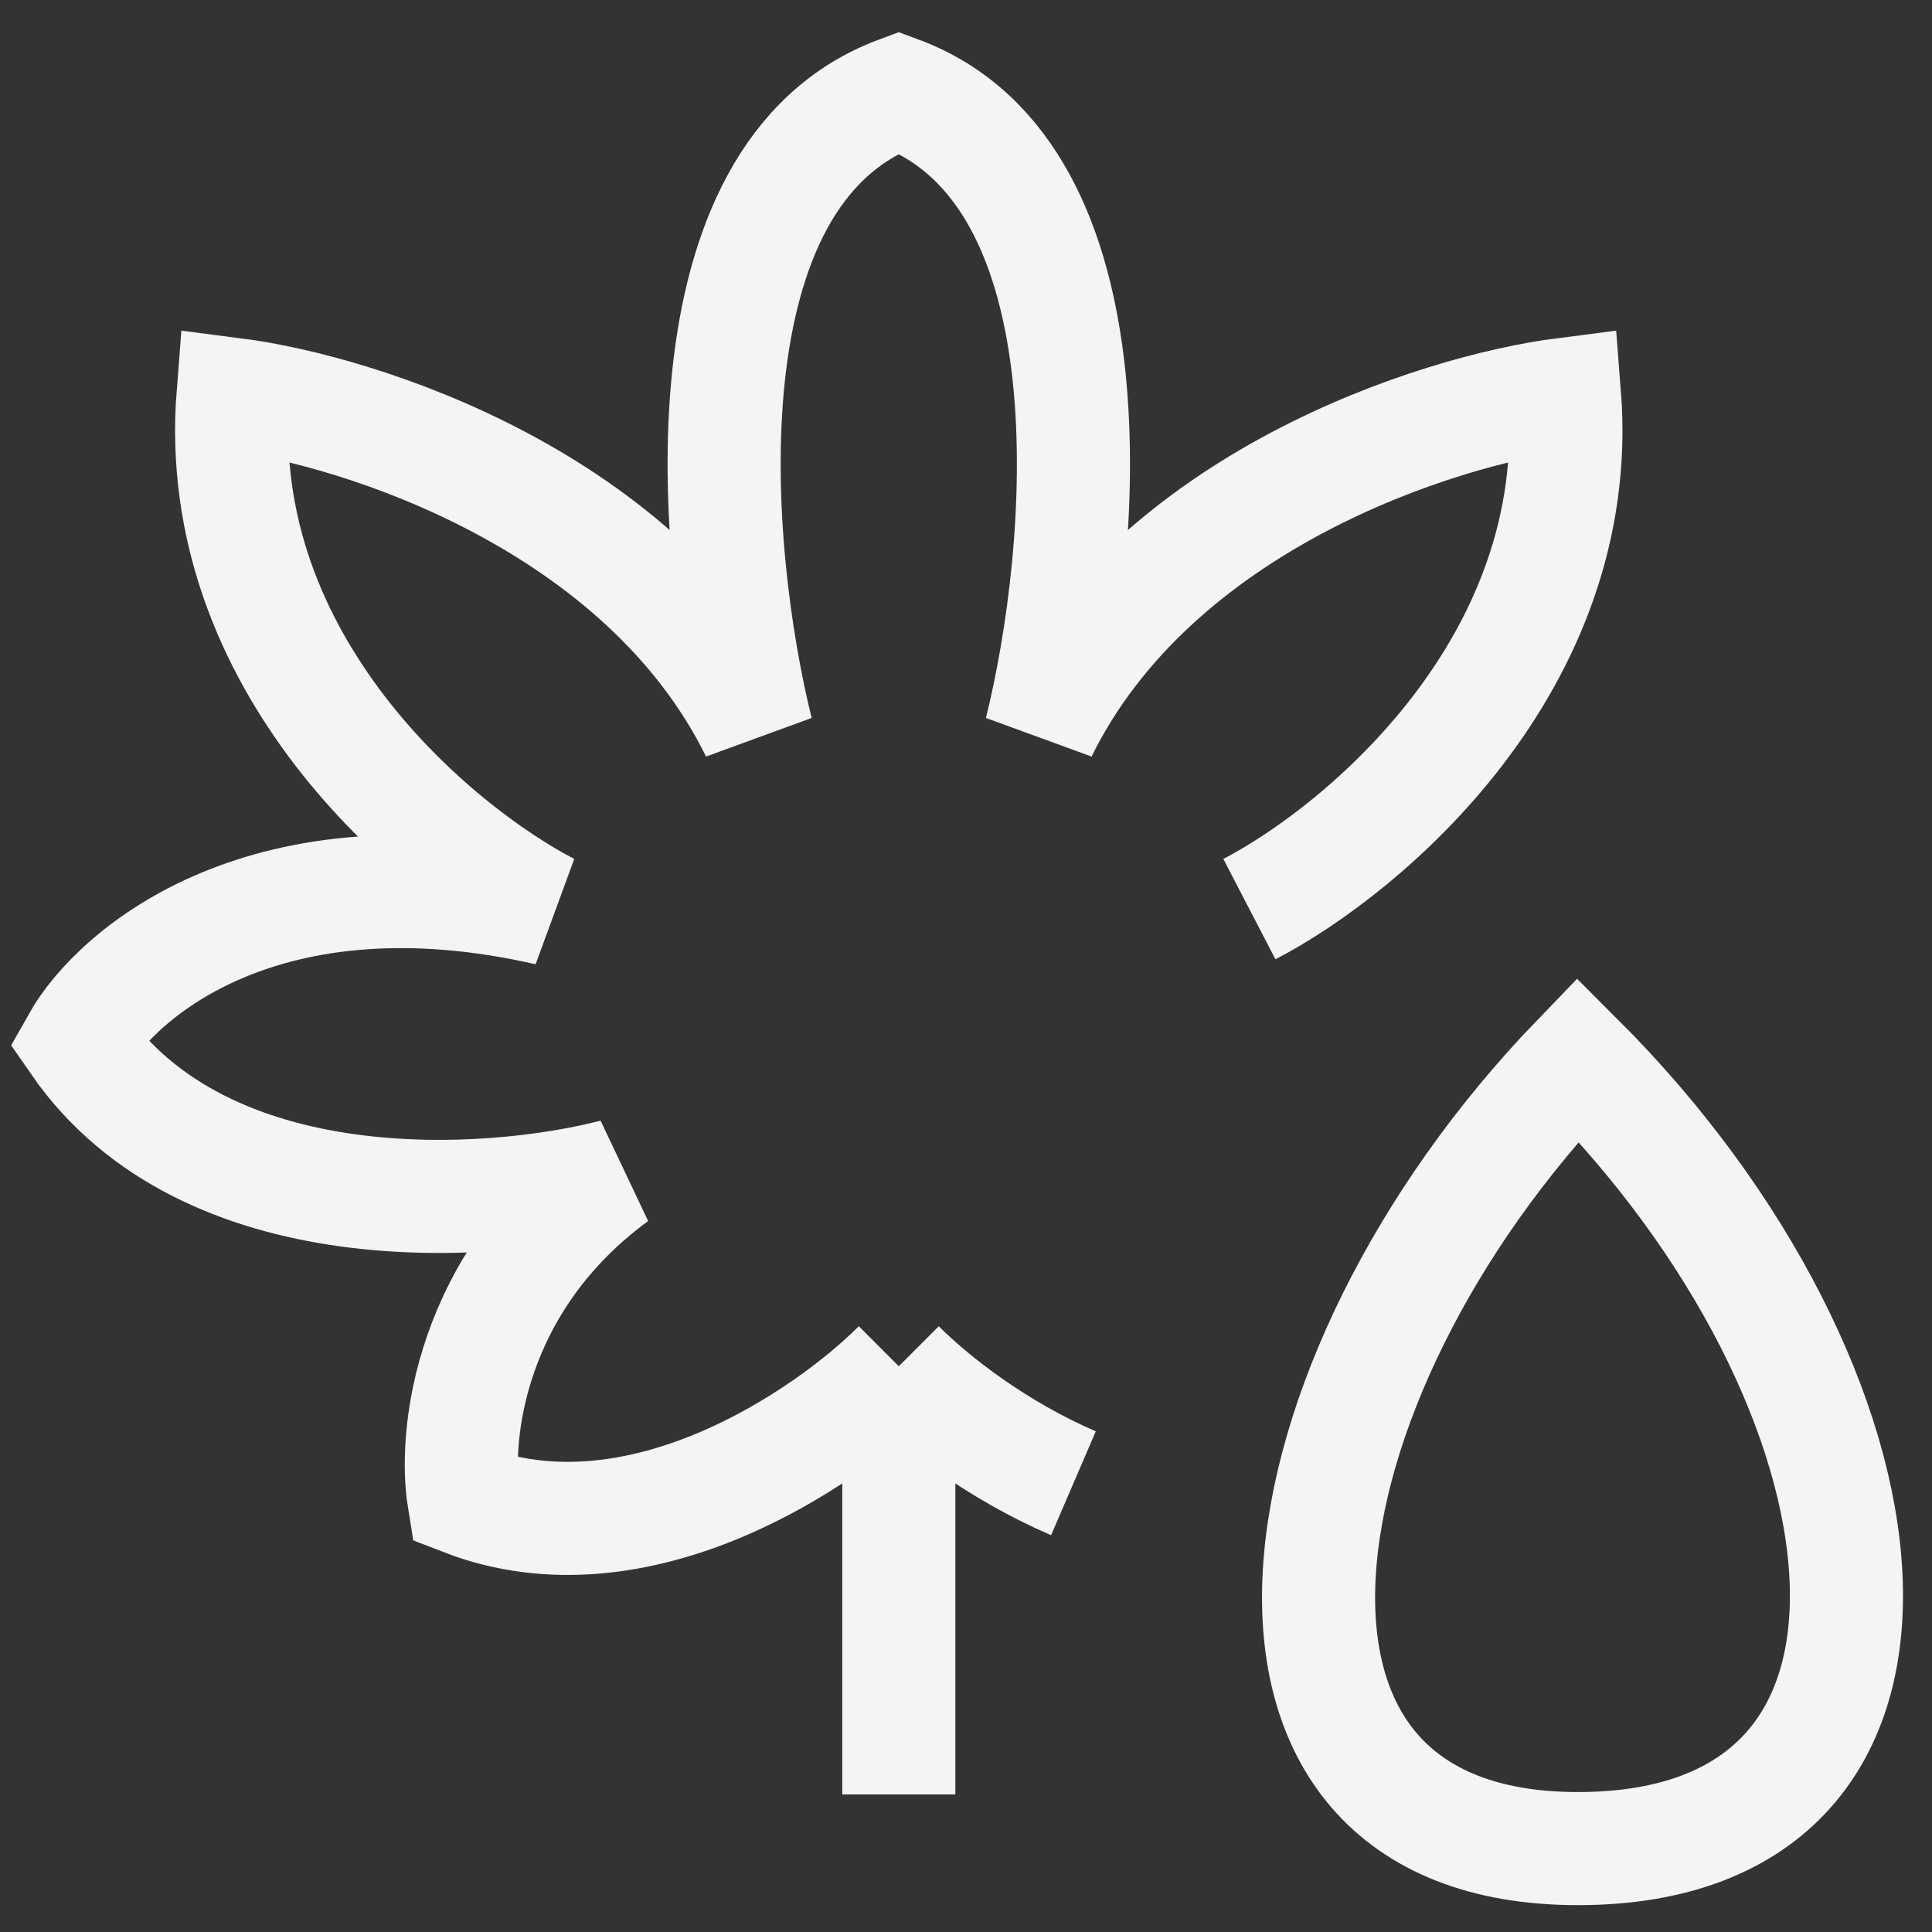 <svg width="41" height="41" viewBox="0 0 41 41" fill="none" xmlns="http://www.w3.org/2000/svg">
<rect x="0" y="0" width="41" height="41" fill="#333333" stroke="none"/>
<path d="M19.074 28.994C17.535 30.532 13.536 33.251 9.844 31.819C9.624 30.469 9.957 27.204 13.046 24.944C10.377 25.634 4.362 26.036 1.65 22.118C2.497 20.611 5.681 17.936 11.633 19.293C9.216 18.037 4.494 14.094 4.946 8.367C7.646 8.713 13.649 10.628 16.06 15.525C15.118 11.727 14.402 3.696 19.074 1.963C23.745 3.696 23.029 11.727 22.088 15.525C24.499 10.628 30.502 8.713 33.201 8.367C33.654 14.094 28.932 18.037 26.514 19.293M19.074 28.994V38.081M19.074 28.994C19.827 29.747 21.171 30.784 22.78 31.477M33.484 22.483C26.888 29.319 25.444 39.23 33.484 39.23C41.69 39.23 40.454 29.442 33.484 22.483Z" stroke="#F2F4F5" stroke-width="2.4"/>
</svg>
